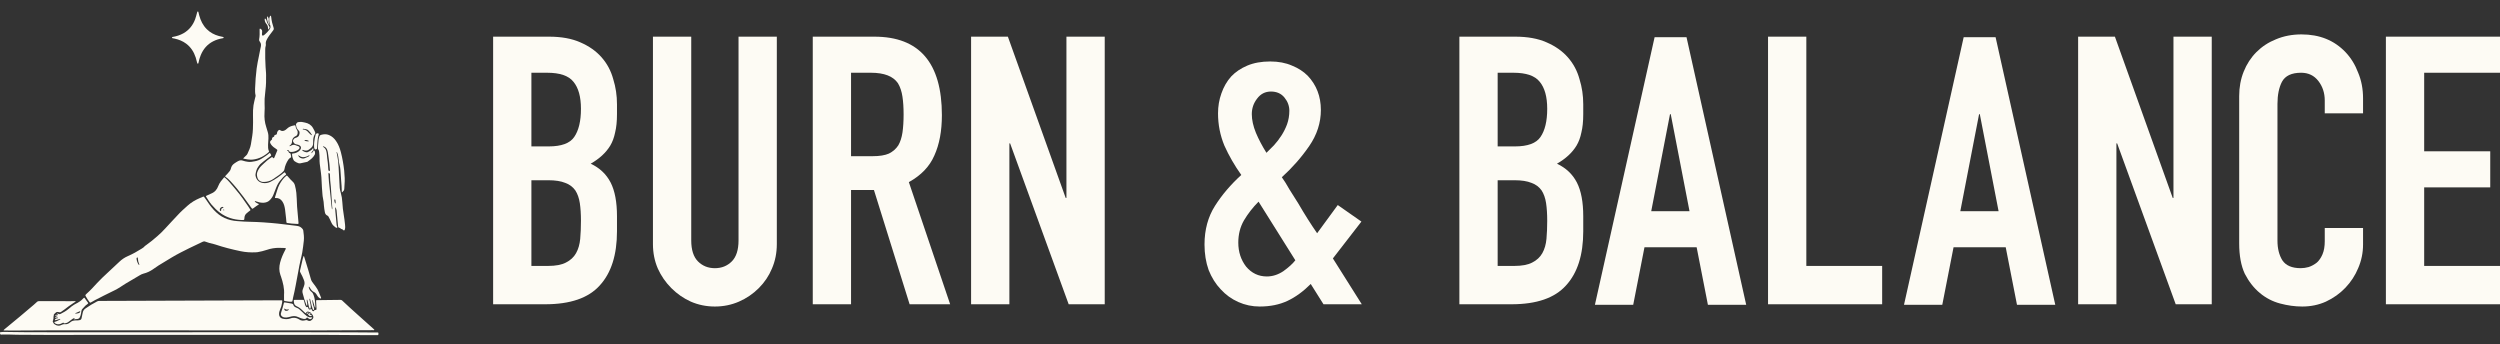 <?xml version="1.0" encoding="UTF-8"?> <svg xmlns="http://www.w3.org/2000/svg" width="218" height="30" viewBox="0 0 218 30" fill="none"><rect x="0" y="0" width="218" height="30" fill="#333333" stroke="none"/><path fill-rule="evenodd" clip-rule="evenodd" d="M16.474 28.807C13.685 28.807 10.896 28.807 8.106 28.807C6.944 28.807 5.782 28.802 4.62 28.805C3.464 28.808 2.308 28.817 1.152 28.823C0.889 28.824 0.625 28.82 0.361 28.817C0.345 28.817 0.318 28.821 0.319 28.794C0.32 28.779 0.334 28.761 0.346 28.75C0.403 28.7 0.462 28.652 0.52 28.604C1.332 27.933 2.149 27.269 2.945 26.578C3.04 26.495 3.134 26.411 3.226 26.325C3.27 26.284 3.314 26.261 3.376 26.261C4.312 26.263 5.248 26.262 6.184 26.262C6.31 26.262 6.435 26.26 6.561 26.26C6.572 26.26 6.588 26.262 6.593 26.269C6.607 26.29 6.59 26.302 6.575 26.312C6.506 26.357 6.439 26.403 6.369 26.446C6.111 26.605 5.877 26.797 5.635 26.977C5.533 27.052 5.429 27.123 5.326 27.196C5.278 27.231 5.229 27.248 5.168 27.226C5.127 27.211 5.082 27.207 5.039 27.202C4.98 27.195 4.925 27.209 4.879 27.246C4.825 27.289 4.775 27.337 4.725 27.384C4.711 27.396 4.696 27.415 4.695 27.431C4.692 27.511 4.675 27.589 4.655 27.666C4.691 27.723 4.661 27.775 4.642 27.827C4.626 27.872 4.661 27.926 4.612 27.967C4.586 27.989 4.598 28.026 4.607 28.056C4.638 28.149 4.69 28.229 4.77 28.283C4.962 28.412 5.167 28.448 5.373 28.329C5.467 28.275 5.555 28.259 5.658 28.271C5.802 28.287 5.931 28.243 6.049 28.162C6.08 28.141 6.111 28.119 6.14 28.094C6.265 27.983 6.414 27.946 6.575 27.941C6.644 27.939 6.713 27.942 6.782 27.938C6.832 27.935 6.882 27.929 6.931 27.919C7.032 27.899 7.097 27.848 7.115 27.734C7.139 27.578 7.184 27.425 7.212 27.269C7.241 27.109 7.323 26.99 7.453 26.899C7.78 26.672 8.116 26.463 8.47 26.283C8.534 26.251 8.599 26.24 8.67 26.24C8.839 26.241 9.009 26.239 9.179 26.239C14.248 26.221 19.318 26.204 24.388 26.187C24.394 26.187 24.401 26.187 24.407 26.187C24.656 26.189 24.627 26.158 24.594 26.417C24.568 26.619 24.507 26.813 24.421 26.998C24.359 27.133 24.328 27.273 24.335 27.422C24.345 27.595 24.453 27.738 24.619 27.782C24.848 27.843 25.077 27.851 25.305 27.773C25.376 27.749 25.45 27.725 25.524 27.718C25.702 27.7 25.874 27.728 26.032 27.821C26.043 27.828 26.055 27.832 26.065 27.84C26.247 27.979 26.449 27.982 26.656 27.92C26.716 27.902 26.761 27.906 26.815 27.938C27.037 28.071 27.218 27.91 27.3 27.76C27.33 27.704 27.339 27.637 27.306 27.576C27.275 27.516 27.271 27.438 27.198 27.405C27.187 27.4 27.171 27.391 27.17 27.381C27.149 27.244 27.02 27.244 26.934 27.195C26.843 27.144 26.779 27.167 26.706 27.253C26.694 27.268 26.682 27.283 26.67 27.297C26.655 27.318 26.636 27.31 26.623 27.298C26.53 27.213 26.434 27.13 26.346 27.04C26.207 26.899 26.049 26.785 25.869 26.707C25.733 26.648 25.662 26.549 25.637 26.408C25.627 26.352 25.62 26.296 25.618 26.239C25.616 26.168 25.636 26.149 25.706 26.149C25.944 26.147 26.183 26.146 26.422 26.147C26.476 26.147 26.492 26.164 26.509 26.226C26.538 26.336 26.564 26.447 26.595 26.556C26.616 26.63 26.647 26.7 26.697 26.758C26.719 26.783 26.745 26.797 26.78 26.784C26.802 26.776 26.827 26.766 26.849 26.768C26.858 26.769 26.865 26.8 26.871 26.818C26.881 26.848 26.888 26.879 26.899 26.909C26.925 26.98 26.974 27.002 27.048 26.988C27.089 26.98 27.121 26.919 27.164 26.956C27.189 26.978 27.19 27.025 27.209 27.057C27.224 27.084 27.247 27.107 27.272 27.126C27.299 27.147 27.332 27.144 27.359 27.123C27.378 27.108 27.398 27.089 27.409 27.067C27.431 27.027 27.459 27.02 27.502 27.027C27.572 27.04 27.6 26.993 27.601 26.944C27.602 26.887 27.597 26.83 27.594 26.773C27.584 26.602 27.573 26.431 27.563 26.26C27.559 26.182 27.567 26.175 27.649 26.174C27.901 26.17 28.152 26.167 28.403 26.164C28.83 26.159 29.258 26.155 29.685 26.149C29.744 26.148 29.791 26.162 29.837 26.205C30.721 27.044 31.644 27.838 32.546 28.656C32.584 28.689 32.617 28.727 32.652 28.763C32.606 28.812 32.547 28.789 32.494 28.79C31.162 28.797 29.831 28.806 28.499 28.808C25.584 28.812 22.669 28.812 19.754 28.813C18.661 28.813 17.567 28.813 16.474 28.813V28.807V28.807Z" fill="#FDFBF4"></path><path fill-rule="evenodd" clip-rule="evenodd" d="M24.768 25.7C24.811 25.167 24.678 24.64 24.504 24.121C24.488 24.073 24.469 24.026 24.452 23.978C24.326 23.619 24.333 23.258 24.427 22.893C24.526 22.509 24.685 22.152 24.868 21.804C24.95 21.649 24.97 21.636 24.773 21.624C24.446 21.603 24.12 21.602 23.796 21.654C23.615 21.682 23.439 21.727 23.267 21.788C23.006 21.881 22.735 21.936 22.464 21.988C22.409 21.998 22.352 21.999 22.295 22.002C21.854 22.023 21.418 21.995 20.984 21.905C20.24 21.751 19.504 21.565 18.783 21.322C18.73 21.304 18.675 21.288 18.62 21.276C18.375 21.222 18.132 21.16 17.897 21.068C17.813 21.035 17.743 21.048 17.664 21.087C17.274 21.276 16.88 21.457 16.49 21.648C15.983 21.898 15.477 22.151 14.99 22.442C14.601 22.674 14.213 22.906 13.829 23.147C13.675 23.244 13.523 23.347 13.376 23.455C13.113 23.646 12.825 23.782 12.511 23.86C12.393 23.889 12.288 23.944 12.185 24.005C11.925 24.159 11.669 24.319 11.405 24.465C11.096 24.636 10.8 24.826 10.505 25.02C10.352 25.12 10.196 25.214 10.032 25.294C9.705 25.455 9.379 25.616 9.052 25.778C8.957 25.825 8.862 25.876 8.767 25.925C8.61 26.004 8.452 26.081 8.297 26.163C8.175 26.228 8.056 26.3 7.936 26.368C7.881 26.399 7.842 26.394 7.805 26.342C7.691 26.183 7.578 26.023 7.486 25.849C7.428 25.741 7.431 25.736 7.512 25.653C7.525 25.639 7.538 25.625 7.552 25.613C7.881 25.325 8.174 25.003 8.467 24.68C8.753 24.366 9.066 24.083 9.374 23.793C9.714 23.472 10.061 23.16 10.398 22.836C10.618 22.623 10.864 22.456 11.145 22.334C11.56 22.154 11.957 21.935 12.34 21.691C12.435 21.631 12.533 21.574 12.606 21.482C12.636 21.444 12.684 21.418 12.725 21.389C13.074 21.141 13.408 20.871 13.729 20.587C13.961 20.381 14.187 20.171 14.393 19.939C14.749 19.537 15.13 19.158 15.491 18.761C15.764 18.46 16.065 18.194 16.367 17.925C16.682 17.644 17.037 17.436 17.422 17.273C17.52 17.231 17.619 17.191 17.717 17.148C17.752 17.133 17.778 17.146 17.798 17.172C17.851 17.243 17.903 17.315 17.954 17.387C18.051 17.528 18.144 17.671 18.244 17.81C18.484 18.145 18.751 18.454 19.081 18.706C19.397 18.948 19.749 19.108 20.131 19.198C20.314 19.241 20.503 19.267 20.69 19.281C21.065 19.307 21.441 19.34 21.818 19.341C22.207 19.343 22.596 19.371 22.985 19.392C23.217 19.405 23.449 19.427 23.68 19.446C23.855 19.461 24.031 19.477 24.205 19.496C24.505 19.529 24.805 19.56 25.103 19.601C25.352 19.636 25.601 19.67 25.851 19.692C25.977 19.703 26.098 19.734 26.207 19.805C26.27 19.847 26.327 19.896 26.375 19.956C26.411 20.001 26.439 20.049 26.447 20.109C26.486 20.398 26.524 20.685 26.494 20.98C26.458 21.327 26.412 21.673 26.356 22.017C26.321 22.23 26.266 22.439 26.216 22.648C26.134 22.987 26.07 23.329 26.01 23.673C25.94 24.073 25.86 24.471 25.787 24.87C25.72 25.238 25.641 25.603 25.553 25.967C25.532 26.053 25.524 26.142 25.505 26.228C25.491 26.296 25.471 26.309 25.402 26.312C25.383 26.313 25.364 26.312 25.345 26.312C25.168 26.315 24.997 26.266 24.823 26.247C24.789 26.243 24.768 26.217 24.768 26.18C24.767 26.028 24.768 25.876 24.768 25.7L24.768 25.7ZM11.906 22.537C11.922 22.745 11.986 22.926 12.099 23.089C12.102 23.093 12.109 23.098 12.115 23.099C12.125 23.099 12.136 23.099 12.146 23.096C12.15 23.095 12.155 23.085 12.153 23.081C12.146 23.057 12.138 23.033 12.129 23.011C12.069 22.871 12.03 22.727 12.027 22.573C12.027 22.543 12.021 22.511 12.014 22.481C12.01 22.461 11.993 22.448 11.974 22.45C11.958 22.453 11.937 22.462 11.928 22.476C11.916 22.495 11.912 22.521 11.906 22.537Z" fill="#FDFBF4"></path><path fill-rule="evenodd" clip-rule="evenodd" d="M30.057 15.525C30.062 15.706 30.062 15.915 30.041 16.124C30.031 16.232 30.026 16.34 30.023 16.447C30.021 16.534 30.004 16.609 29.93 16.665C29.901 16.686 29.882 16.722 29.858 16.75C29.85 16.759 29.838 16.769 29.828 16.769C29.799 16.768 29.81 16.742 29.808 16.726C29.805 16.701 29.803 16.676 29.803 16.651C29.807 16.358 29.768 16.068 29.751 15.777C29.732 15.466 29.708 15.156 29.686 14.846C29.674 14.688 29.653 14.532 29.606 14.379C29.561 14.233 29.549 14.081 29.532 13.93C29.511 13.734 29.489 13.539 29.418 13.354C29.406 13.324 29.393 13.295 29.38 13.266C29.378 13.262 29.37 13.26 29.365 13.258C29.354 13.254 29.347 13.262 29.35 13.279C29.371 13.385 29.391 13.49 29.414 13.595C29.48 13.907 29.507 14.223 29.524 14.54C29.555 15.142 29.587 15.744 29.621 16.346C29.626 16.433 29.644 16.521 29.662 16.608C29.675 16.676 29.696 16.743 29.715 16.81C29.793 17.078 29.836 17.351 29.851 17.632C29.871 18.005 29.913 18.377 29.977 18.747C30.024 19.022 30.056 19.299 30.087 19.577C30.104 19.727 30.116 19.88 30.064 20.029C30.041 20.093 29.976 20.117 29.934 20.065C29.896 20.017 29.855 19.988 29.797 19.977C29.753 19.968 29.715 19.947 29.683 19.913C29.666 19.896 29.644 19.871 29.624 19.871C29.502 19.87 29.485 19.783 29.476 19.691C29.458 19.514 29.443 19.337 29.426 19.16C29.399 18.882 29.371 18.605 29.347 18.327C29.34 18.241 29.29 18.174 29.264 18.097C29.256 18.073 29.271 18.097 29.246 18.093C29.24 18.092 29.224 18.106 29.224 18.113C29.228 18.214 29.232 18.316 29.241 18.416C29.261 18.644 29.285 18.871 29.306 19.098C29.32 19.256 29.335 19.414 29.348 19.572C29.354 19.649 29.376 19.72 29.413 19.788C29.42 19.8 29.412 19.825 29.404 19.84C29.392 19.864 29.367 19.873 29.341 19.867C29.323 19.863 29.302 19.858 29.288 19.847C29.13 19.724 28.97 19.608 28.893 19.402C28.828 19.226 28.728 19.062 28.645 18.891C28.625 18.849 28.594 18.822 28.552 18.803C28.42 18.745 28.352 18.642 28.327 18.499C28.293 18.305 28.258 18.113 28.245 17.916C28.232 17.707 28.217 17.499 28.166 17.294C28.135 17.172 28.127 17.044 28.115 16.918C28.097 16.721 28.082 16.525 28.071 16.329C28.054 16.038 28.049 15.745 28.026 15.455C28.006 15.208 27.975 14.962 27.939 14.718C27.895 14.422 27.854 14.128 27.865 13.828C27.871 13.644 27.851 13.46 27.832 13.277C27.824 13.196 27.816 13.112 27.76 13.045C27.73 13.008 27.728 12.964 27.729 12.919C27.73 12.855 27.726 12.791 27.731 12.728C27.743 12.551 27.754 12.374 27.775 12.197C27.785 12.11 27.815 12.025 27.835 11.939C27.856 11.842 27.918 11.78 28.008 11.756C28.236 11.694 28.46 11.678 28.689 11.775C28.949 11.885 29.143 12.063 29.3 12.292C29.504 12.587 29.633 12.916 29.722 13.262C29.858 13.79 29.952 14.327 30.012 14.87C30.035 15.078 30.041 15.288 30.057 15.524L30.057 15.525ZM28.977 18.036C28.974 18.036 28.971 18.036 28.968 18.037C28.938 17.594 28.907 17.151 28.878 16.708C28.868 16.569 28.865 16.428 28.85 16.29C28.81 15.931 28.77 15.571 28.769 15.209C28.769 15.203 28.768 15.196 28.768 15.19C28.767 15.137 28.733 15.113 28.689 15.097C28.657 15.085 28.635 15.094 28.637 15.122C28.643 15.236 28.654 15.35 28.656 15.464C28.66 15.744 28.71 16.019 28.733 16.297C28.756 16.575 28.794 16.852 28.823 17.129C28.853 17.407 28.878 17.685 28.907 17.962C28.916 18.05 28.931 18.138 28.944 18.226C28.945 18.23 28.952 18.234 28.957 18.238C28.968 18.25 28.977 18.245 28.977 18.226C28.977 18.163 28.977 18.099 28.977 18.036L28.977 18.036ZM28.768 14.822C28.754 14.644 28.743 14.474 28.725 14.305C28.708 14.135 28.684 13.966 28.661 13.797C28.64 13.634 28.619 13.471 28.593 13.309C28.577 13.209 28.555 13.11 28.51 13.019C28.443 12.88 28.335 12.791 28.184 12.759C28.176 12.758 28.165 12.771 28.158 12.779C28.155 12.781 28.156 12.793 28.16 12.796C28.18 12.811 28.2 12.825 28.221 12.838C28.345 12.916 28.414 13.029 28.452 13.17C28.484 13.294 28.504 13.418 28.51 13.544C28.519 13.728 28.547 13.909 28.573 14.09C28.582 14.152 28.589 14.215 28.593 14.278C28.607 14.448 28.618 14.619 28.63 14.789C28.631 14.808 28.633 14.827 28.636 14.846C28.643 14.878 28.701 14.916 28.738 14.912C28.748 14.911 28.761 14.899 28.763 14.889C28.767 14.865 28.767 14.84 28.768 14.822H28.768ZM29.264 17.625C29.261 17.57 29.261 17.52 29.255 17.47C29.252 17.446 29.243 17.42 29.229 17.401C29.221 17.39 29.196 17.387 29.179 17.388C29.171 17.388 29.157 17.404 29.156 17.413C29.144 17.522 29.184 17.622 29.211 17.724C29.213 17.731 29.232 17.738 29.242 17.737C29.25 17.735 29.262 17.722 29.263 17.714C29.265 17.683 29.264 17.651 29.264 17.625H29.264Z" fill="#FDFBF4"></path><path fill-rule="evenodd" clip-rule="evenodd" d="M21.872 13.925C21.683 13.918 21.503 13.893 21.326 13.851C21.286 13.842 21.234 13.857 21.214 13.801C21.241 13.775 21.268 13.749 21.295 13.723C21.358 13.662 21.424 13.602 21.485 13.538C21.519 13.502 21.554 13.462 21.574 13.417C21.698 13.147 21.83 12.879 21.879 12.582C21.92 12.338 21.958 12.094 21.997 11.85C22.06 11.453 22.063 11.053 22.067 10.654C22.069 10.451 22.065 10.248 22.061 10.045C22.055 9.759 22.063 9.474 22.104 9.19C22.135 8.977 22.196 8.77 22.241 8.559C22.251 8.51 22.264 8.461 22.279 8.412C22.29 8.375 22.292 8.339 22.283 8.3C22.235 8.107 22.239 7.909 22.244 7.713C22.26 7.129 22.311 6.548 22.38 5.968C22.422 5.615 22.505 5.269 22.572 4.921C22.616 4.691 22.662 4.46 22.708 4.23C22.718 4.181 22.733 4.132 22.742 4.082C22.772 3.929 22.773 3.78 22.665 3.65C22.611 3.585 22.582 3.508 22.599 3.421C22.65 3.15 22.641 2.877 22.638 2.605C22.638 2.579 22.64 2.554 22.641 2.529C22.643 2.505 22.674 2.49 22.698 2.501C22.806 2.549 22.866 2.63 22.86 2.753C22.858 2.81 22.85 2.866 22.846 2.923C22.844 2.961 22.841 3 22.845 3.037C22.85 3.089 22.913 3.124 22.959 3.099C23.009 3.072 23.057 3.041 23.099 3.004C23.244 2.881 23.37 2.739 23.487 2.589C23.51 2.56 23.528 2.526 23.548 2.493C23.594 2.419 23.601 2.339 23.578 2.256C23.559 2.189 23.539 2.122 23.519 2.056C23.477 1.913 23.48 1.767 23.483 1.621C23.484 1.584 23.49 1.543 23.507 1.511C23.535 1.459 23.528 1.384 23.601 1.362C23.642 1.407 23.647 1.464 23.653 1.521C23.684 1.825 23.755 2.121 23.855 2.408C23.889 2.505 23.876 2.578 23.816 2.654C23.703 2.798 23.591 2.944 23.485 3.093C23.412 3.196 23.343 3.303 23.284 3.414C23.208 3.555 23.152 3.703 23.181 3.869C23.19 3.921 23.179 3.97 23.165 4.019C23.135 4.117 23.129 4.218 23.128 4.32C23.121 4.834 23.124 5.348 23.16 5.862C23.172 6.026 23.186 6.191 23.197 6.355C23.201 6.418 23.203 6.482 23.203 6.545C23.203 6.653 23.199 6.761 23.201 6.869C23.212 7.314 23.166 7.756 23.114 8.197C23.081 8.474 23.057 8.751 23.072 9.032C23.086 9.297 23.084 9.565 23.066 9.831C23.037 10.255 23.081 10.666 23.214 11.069C23.266 11.225 23.309 11.384 23.356 11.541C23.407 11.714 23.415 11.891 23.407 12.069C23.399 12.253 23.381 12.437 23.375 12.62C23.369 12.811 23.37 13.002 23.451 13.181C23.466 13.215 23.456 13.241 23.43 13.264C23.035 13.618 22.585 13.854 22.054 13.914C21.992 13.921 21.929 13.922 21.872 13.925Z" fill="#FDFBF4"></path><path fill-rule="evenodd" clip-rule="evenodd" d="M22.928 17.679C22.713 17.683 22.532 17.629 22.354 17.567C22.318 17.555 22.283 17.543 22.247 17.534C22.239 17.532 22.227 17.544 22.219 17.552C22.216 17.555 22.218 17.565 22.221 17.57C22.227 17.581 22.232 17.594 22.241 17.601C22.281 17.632 22.325 17.657 22.363 17.69C22.429 17.746 22.531 17.738 22.583 17.817C22.509 17.866 22.435 17.912 22.363 17.962C22.261 18.035 22.16 18.111 22.058 18.185C22.017 18.213 21.997 18.21 21.963 18.172C21.938 18.143 21.913 18.114 21.891 18.083C21.676 17.787 21.464 17.487 21.247 17.192C20.879 16.693 20.485 16.215 20.064 15.761C19.948 15.635 19.82 15.523 19.677 15.429C19.619 15.39 19.618 15.375 19.662 15.328C19.718 15.268 19.777 15.211 19.832 15.151C19.896 15.08 19.957 15.008 20.017 14.935C20.075 14.866 20.114 14.787 20.133 14.698C20.174 14.51 20.272 14.364 20.432 14.255C20.541 14.181 20.65 14.107 20.768 14.046C20.806 14.025 20.848 14.009 20.89 13.997C20.976 13.972 21.061 13.968 21.148 14.001C21.301 14.059 21.462 14.088 21.624 14.11C21.834 14.14 22.037 14.098 22.24 14.059C22.452 14.018 22.648 13.938 22.832 13.823C23.062 13.679 23.289 13.534 23.494 13.353C23.518 13.332 23.539 13.337 23.555 13.361C23.579 13.398 23.602 13.436 23.623 13.474C23.661 13.542 23.66 13.555 23.602 13.601C23.503 13.68 23.404 13.758 23.301 13.83C23.093 13.975 22.905 14.142 22.71 14.303C22.636 14.364 22.59 14.448 22.532 14.522C22.383 14.714 22.325 14.938 22.285 15.171C22.275 15.229 22.277 15.284 22.288 15.341C22.347 15.664 22.569 15.895 22.899 15.953C23.145 15.996 23.372 15.959 23.593 15.849C24.024 15.634 24.41 15.353 24.779 15.046C24.81 15.021 24.834 15.022 24.857 15.053C24.883 15.089 24.908 15.125 24.933 15.162C24.954 15.193 24.953 15.228 24.927 15.245C24.738 15.367 24.605 15.547 24.46 15.713C24.293 15.904 24.175 16.13 24.08 16.366C23.999 16.565 23.918 16.765 23.845 16.967C23.777 17.157 23.66 17.312 23.524 17.454C23.382 17.603 23.198 17.661 22.998 17.679C22.967 17.681 22.936 17.679 22.928 17.679V17.679Z" fill="#FDFBF4"></path><path fill-rule="evenodd" clip-rule="evenodd" d="M23.047 15.864C22.924 15.871 22.838 15.866 22.755 15.829C22.61 15.764 22.503 15.67 22.453 15.511C22.418 15.401 22.4 15.291 22.402 15.176C22.404 15.124 22.414 15.076 22.431 15.028C22.51 14.809 22.628 14.617 22.794 14.457C22.962 14.295 23.132 14.134 23.309 13.984C23.429 13.882 23.564 13.798 23.692 13.707C23.715 13.69 23.739 13.694 23.759 13.713C23.787 13.738 23.812 13.767 23.84 13.792C23.858 13.809 23.892 13.8 23.904 13.776C23.925 13.73 23.946 13.684 23.965 13.638C24.036 13.469 24.105 13.299 24.176 13.13C24.189 13.098 24.188 13.068 24.159 13.046C24.108 13.008 24.059 12.968 24.007 12.934C23.906 12.869 23.809 12.799 23.727 12.711C23.662 12.641 23.607 12.565 23.568 12.477C23.535 12.404 23.55 12.34 23.595 12.282C23.626 12.243 23.666 12.21 23.703 12.176C23.723 12.157 23.735 12.133 23.728 12.109C23.703 12.028 23.753 11.992 23.811 11.961C23.833 11.948 23.857 11.941 23.878 11.927C23.892 11.917 23.913 11.899 23.912 11.886C23.907 11.781 23.974 11.764 24.055 11.75C24.107 11.742 24.143 11.704 24.148 11.645C24.157 11.533 24.203 11.438 24.286 11.362C24.33 11.321 24.371 11.313 24.42 11.35C24.583 11.469 24.738 11.43 24.891 11.333C24.928 11.31 24.963 11.281 24.994 11.25C25.163 11.076 25.374 10.987 25.607 10.944C25.638 10.938 25.668 10.929 25.699 10.924C25.728 10.92 25.769 10.947 25.77 10.974C25.776 11.119 25.838 11.242 25.911 11.361C25.959 11.441 25.967 11.53 25.955 11.619C25.939 11.73 25.898 11.827 25.784 11.872C25.761 11.881 25.738 11.893 25.717 11.905C25.564 11.994 25.481 12.129 25.466 12.305C25.463 12.337 25.465 12.369 25.461 12.4C25.452 12.478 25.422 12.547 25.367 12.603C25.332 12.639 25.294 12.672 25.256 12.705C25.244 12.714 25.234 12.723 25.242 12.736C25.255 12.756 25.278 12.747 25.293 12.739C25.353 12.706 25.415 12.677 25.48 12.653C25.567 12.622 25.65 12.616 25.737 12.649C25.837 12.687 25.938 12.72 26.037 12.76C26.119 12.792 26.147 12.894 26.093 12.965C26.059 13.009 26.017 13.053 25.969 13.08C25.805 13.175 25.63 13.245 25.437 13.25C25.405 13.251 25.374 13.248 25.343 13.246C25.269 13.241 25.215 13.213 25.184 13.136C25.16 13.075 25.075 13.074 25.032 13.125C25.018 13.141 25.019 13.147 25.038 13.149C25.05 13.151 25.062 13.155 25.075 13.156C25.116 13.159 25.148 13.175 25.158 13.219C25.174 13.292 25.208 13.345 25.289 13.362C25.329 13.371 25.347 13.406 25.35 13.448C25.351 13.46 25.352 13.473 25.354 13.486C25.365 13.554 25.394 13.625 25.381 13.689C25.367 13.757 25.277 13.772 25.23 13.821C25.199 13.852 25.167 13.884 25.143 13.921C24.977 14.178 24.852 14.453 24.803 14.758C24.79 14.839 24.758 14.899 24.701 14.952C24.6 15.048 24.5 15.143 24.385 15.222C24.199 15.351 24.015 15.483 23.828 15.611C23.583 15.78 23.308 15.857 23.048 15.865L23.047 15.864Z" fill="#FDFBF4"></path><path fill-rule="evenodd" clip-rule="evenodd" d="M16.506 29.202C13.717 29.202 10.928 29.201 8.139 29.202C6.795 29.202 5.45 29.206 4.106 29.205C3.233 29.204 2.36 29.197 1.486 29.191C1.286 29.189 1.085 29.177 0.884 29.174C0.651 29.171 0.419 29.174 0.187 29.174C0.155 29.174 0.124 29.177 0.093 29.177C0.048 29.175 0.021 29.154 0.012 29.113C0.006 29.082 0.002 29.05 0 29.018C-0.002 28.99 0.012 28.968 0.041 28.965C0.128 28.955 0.215 28.941 0.302 28.942C0.566 28.943 0.83 28.95 1.094 28.953C1.514 28.959 1.935 28.967 2.356 28.968C4.084 28.972 5.811 28.977 7.539 28.976C13.393 28.974 19.248 28.968 25.103 28.966C26.981 28.966 28.859 28.973 30.738 28.979C31.347 28.98 31.956 28.988 32.566 28.992C32.691 28.993 32.816 28.992 32.942 28.994C32.982 28.995 32.999 29.015 33 29.053C33.001 29.085 33 29.117 32.998 29.148C32.994 29.214 32.983 29.226 32.921 29.226C32.525 29.226 32.129 29.225 31.734 29.223C30.597 29.215 29.46 29.202 28.323 29.201C25.144 29.198 21.965 29.199 18.787 29.198C18.027 29.198 17.267 29.198 16.507 29.198V29.202L16.506 29.202Z" fill="#FDFBF4"></path><path fill-rule="evenodd" clip-rule="evenodd" d="M21.057 19.185C20.37 19.157 19.741 18.966 19.189 18.556C18.916 18.352 18.675 18.111 18.453 17.851C18.268 17.633 18.126 17.387 17.971 17.149C17.946 17.11 17.95 17.093 17.988 17.075C18.113 17.017 18.239 16.959 18.364 16.901C18.381 16.893 18.398 16.886 18.416 16.879C18.735 16.751 18.92 16.523 19.031 16.225C19.141 15.931 19.338 15.706 19.534 15.476C19.555 15.451 19.575 15.457 19.597 15.476C19.74 15.6 19.881 15.727 20.002 15.873C20.288 16.217 20.59 16.548 20.864 16.904C21.044 17.139 21.22 17.378 21.386 17.625C21.466 17.745 21.555 17.861 21.636 17.981C21.703 18.08 21.766 18.183 21.83 18.284C21.846 18.308 21.842 18.333 21.819 18.35C21.765 18.392 21.707 18.431 21.653 18.475C21.59 18.526 21.525 18.576 21.468 18.634C21.376 18.727 21.326 18.842 21.316 18.973C21.295 19.223 21.317 19.173 21.088 19.185C21.076 19.186 21.063 19.185 21.057 19.185V19.185ZM19.431 18.039C19.278 18.036 19.146 18.166 19.168 18.318C19.175 18.361 19.202 18.384 19.238 18.397C19.256 18.404 19.276 18.402 19.28 18.378C19.284 18.354 19.281 18.328 19.283 18.304C19.29 18.223 19.321 18.16 19.409 18.141C19.432 18.136 19.453 18.12 19.475 18.108C19.488 18.101 19.486 18.069 19.472 18.06C19.456 18.051 19.44 18.044 19.431 18.039ZM19.518 18.351C19.529 18.347 19.544 18.347 19.55 18.339C19.567 18.319 19.549 18.281 19.518 18.267C19.5 18.26 19.482 18.263 19.475 18.284C19.465 18.315 19.483 18.342 19.518 18.351Z" fill="#FDFBF4"></path><path fill-rule="evenodd" clip-rule="evenodd" d="M25.803 19.52C25.547 19.503 25.29 19.494 25.036 19.443C25.001 19.436 24.981 19.417 24.977 19.381C24.966 19.261 24.956 19.141 24.944 19.021C24.916 18.769 24.894 18.517 24.857 18.266C24.821 18.028 24.769 17.794 24.634 17.586C24.49 17.365 24.299 17.251 24.035 17.268C23.971 17.272 23.962 17.261 23.983 17.192C24.045 16.985 24.111 16.781 24.175 16.576C24.226 16.413 24.283 16.251 24.363 16.1C24.516 15.813 24.703 15.553 24.95 15.34C25.001 15.297 25.013 15.298 25.059 15.345C25.103 15.391 25.144 15.438 25.186 15.486C25.291 15.603 25.39 15.727 25.511 15.829C25.614 15.917 25.682 16.03 25.717 16.163C25.773 16.377 25.817 16.595 25.841 16.815C25.861 16.991 25.87 17.169 25.876 17.347C25.892 17.797 25.91 18.247 25.965 18.694C25.995 18.94 26.016 19.186 26.031 19.433C26.036 19.517 26.024 19.528 25.935 19.526C25.891 19.525 25.847 19.522 25.803 19.52V19.52Z" fill="#FDFBF4"></path><path fill-rule="evenodd" clip-rule="evenodd" d="M27.495 11.678C27.485 11.681 27.469 11.681 27.465 11.688C27.363 11.853 27.318 12.036 27.31 12.229C27.307 12.318 27.304 12.407 27.305 12.495C27.306 12.672 27.239 12.814 27.099 12.921C27.049 12.959 26.997 12.995 26.949 13.036C26.82 13.144 26.674 13.147 26.522 13.11C26.479 13.099 26.439 13.079 26.397 13.067C26.388 13.064 26.373 13.07 26.366 13.078C26.353 13.094 26.356 13.115 26.37 13.127C26.479 13.219 26.608 13.265 26.746 13.282C26.776 13.285 26.809 13.276 26.837 13.263C26.964 13.207 27.084 13.139 27.19 13.048C27.214 13.028 27.229 12.998 27.252 12.977C27.271 12.96 27.267 12.905 27.306 12.927C27.326 12.938 27.33 12.983 27.332 13.014C27.333 13.038 27.318 13.062 27.315 13.087C27.31 13.117 27.331 13.139 27.372 13.134C27.41 13.129 27.432 13.137 27.444 13.172C27.468 13.245 27.476 13.321 27.471 13.397C27.47 13.427 27.46 13.46 27.445 13.486C27.376 13.6 27.303 13.711 27.203 13.8C27.198 13.804 27.193 13.808 27.188 13.812C27.058 13.911 26.94 14.026 26.8 14.111C26.591 14.156 26.383 14.201 26.174 14.244C26.117 14.256 26.062 14.242 26.008 14.225C25.893 14.189 25.79 14.128 25.692 14.06C25.657 14.036 25.624 14.001 25.604 13.963C25.52 13.805 25.472 13.636 25.466 13.456C25.464 13.402 25.475 13.389 25.529 13.387C25.703 13.379 25.86 13.321 26.005 13.227C26.091 13.172 26.164 13.102 26.212 13.01C26.283 12.87 26.245 12.748 26.108 12.674C26.035 12.635 25.959 12.604 25.877 12.598C25.719 12.588 25.631 12.489 25.565 12.358C25.54 12.308 25.544 12.262 25.566 12.213C25.6 12.134 25.645 12.072 25.732 12.044C25.791 12.026 25.848 11.996 25.905 11.971C26.003 11.927 26.066 11.852 26.094 11.748C26.105 11.705 26.116 11.661 26.121 11.617C26.13 11.54 26.117 11.466 26.062 11.405C26.024 11.363 25.987 11.32 25.95 11.277C25.89 11.209 25.852 11.131 25.841 11.04C25.837 11.008 25.838 10.975 25.826 10.947C25.802 10.89 25.795 10.84 25.834 10.786C25.879 10.724 25.922 10.663 26.005 10.649C26.142 10.628 26.279 10.619 26.416 10.652C26.477 10.666 26.539 10.677 26.601 10.69C26.897 10.749 27.139 10.892 27.293 11.163C27.34 11.245 27.384 11.329 27.427 11.414C27.449 11.459 27.464 11.508 27.486 11.554C27.506 11.596 27.456 11.64 27.491 11.68L27.495 11.678V11.678ZM26.426 13.827C26.459 13.822 26.498 13.823 26.533 13.809C26.644 13.767 26.753 13.722 26.862 13.673C26.901 13.655 26.936 13.627 26.97 13.599C26.982 13.589 26.994 13.559 26.988 13.552C26.971 13.527 26.946 13.536 26.925 13.553C26.844 13.616 26.748 13.646 26.652 13.674C26.454 13.731 26.268 13.716 26.1 13.588C26.085 13.576 26.072 13.563 26.057 13.551C26.052 13.548 26.046 13.547 26.04 13.547C26.034 13.547 26.028 13.548 26.022 13.55C26.007 13.556 26.002 13.566 26.008 13.579C26.091 13.755 26.247 13.806 26.426 13.828V13.827ZM26.457 11.231C26.442 11.232 26.435 11.23 26.43 11.233C26.419 11.238 26.409 11.245 26.4 11.254C26.387 11.265 26.4 11.289 26.424 11.29C26.634 11.299 26.787 11.403 26.915 11.566C26.98 11.649 27.071 11.711 27.151 11.782C27.158 11.788 27.174 11.788 27.184 11.784C27.198 11.779 27.201 11.766 27.193 11.752C27.109 11.603 27.001 11.472 26.874 11.357C26.826 11.314 26.77 11.287 26.708 11.274C26.622 11.257 26.535 11.244 26.457 11.231L26.457 11.231ZM26.866 12.329C26.869 12.329 26.887 12.327 26.905 12.324C26.911 12.323 26.92 12.319 26.92 12.316C26.919 12.305 26.919 12.29 26.912 12.282C26.886 12.252 26.845 12.251 26.811 12.237C26.74 12.207 26.667 12.201 26.592 12.216C26.574 12.219 26.555 12.229 26.556 12.252C26.558 12.272 26.575 12.279 26.593 12.285C26.677 12.31 26.763 12.323 26.866 12.329L26.866 12.329ZM27.171 13.354C27.177 13.354 27.186 13.355 27.189 13.352C27.239 13.29 27.289 13.227 27.337 13.163C27.342 13.157 27.334 13.141 27.33 13.13C27.324 13.116 27.311 13.112 27.3 13.121C27.229 13.175 27.187 13.249 27.152 13.329C27.15 13.333 27.154 13.34 27.157 13.344C27.16 13.349 27.166 13.351 27.171 13.354L27.171 13.354Z" fill="#FDFBF4"></path><path fill-rule="evenodd" clip-rule="evenodd" d="M26.984 26.131C27.014 26.267 27.044 26.403 27.074 26.539C27.098 26.652 27.113 26.765 27.085 26.878C27.079 26.903 27.06 26.924 27.031 26.919C27.014 26.916 26.991 26.905 26.985 26.892C26.964 26.839 26.946 26.785 26.933 26.73C26.895 26.563 26.86 26.395 26.822 26.228C26.815 26.198 26.804 26.168 26.791 26.14C26.787 26.133 26.77 26.131 26.759 26.128C26.757 26.127 26.752 26.136 26.751 26.142C26.738 26.206 26.756 26.267 26.769 26.329C26.789 26.429 26.807 26.529 26.789 26.631C26.787 26.641 26.778 26.655 26.77 26.657C26.761 26.658 26.747 26.651 26.739 26.643C26.73 26.635 26.724 26.623 26.72 26.611C26.658 26.438 26.592 26.266 26.537 26.091C26.484 25.922 26.444 25.749 26.395 25.579C26.36 25.458 26.363 25.341 26.407 25.224C26.44 25.135 26.468 25.044 26.504 24.956C26.574 24.783 26.575 24.612 26.508 24.437C26.421 24.212 26.325 23.992 26.204 23.784C26.169 23.722 26.146 23.663 26.164 23.587C26.246 23.241 26.322 22.895 26.403 22.549C26.418 22.482 26.442 22.417 26.465 22.351C26.468 22.341 26.481 22.332 26.492 22.328C26.496 22.326 26.51 22.338 26.513 22.346C26.643 22.769 26.777 23.192 26.902 23.617C26.976 23.866 27.038 24.118 27.118 24.366C27.144 24.446 27.176 24.519 27.225 24.585C27.324 24.716 27.422 24.848 27.521 24.98C27.639 25.137 27.738 25.305 27.808 25.491C27.861 25.633 27.923 25.772 27.98 25.912C27.99 25.936 27.997 25.96 28.002 25.985C28.003 25.996 28 26.014 27.992 26.018C27.977 26.027 27.958 26.034 27.942 26.032C27.924 26.03 27.907 26.018 27.891 26.009C27.813 25.965 27.748 25.906 27.699 25.83C27.665 25.777 27.631 25.723 27.598 25.67C27.546 25.588 27.483 25.515 27.396 25.475C27.24 25.402 27.135 25.281 27.05 25.136C27.025 25.092 26.996 25.05 26.966 25.01C26.961 25.003 26.942 24.999 26.933 25.003C26.925 25.007 26.916 25.024 26.918 25.033C26.956 25.205 27.029 25.359 27.176 25.461C27.238 25.503 27.269 25.557 27.299 25.622C27.394 25.832 27.447 26.052 27.467 26.282C27.481 26.452 27.494 26.623 27.506 26.794C27.507 26.804 27.498 26.814 27.493 26.825C27.483 26.819 27.468 26.816 27.463 26.808C27.449 26.78 27.436 26.751 27.427 26.72C27.388 26.587 27.35 26.452 27.312 26.319C27.297 26.27 27.283 26.221 27.268 26.173C27.264 26.159 27.254 26.155 27.239 26.164C27.235 26.167 27.232 26.174 27.232 26.18C27.232 26.32 27.27 26.455 27.299 26.591C27.318 26.677 27.35 26.761 27.376 26.845C27.387 26.882 27.398 26.918 27.388 26.957C27.381 26.989 27.368 27.024 27.338 27.032C27.303 27.042 27.286 27.007 27.276 26.978C27.242 26.876 27.206 26.774 27.179 26.67C27.129 26.474 27.084 26.276 27.038 26.079C27.032 26.059 27.017 26.045 26.998 26.046C26.993 26.046 26.989 26.075 26.986 26.092C26.985 26.098 26.987 26.104 26.988 26.111C26.988 26.117 26.989 26.123 26.99 26.13C26.988 26.13 26.986 26.13 26.984 26.131Z" fill="#FDFBF4"></path><path fill-rule="evenodd" clip-rule="evenodd" d="M4.918 27.521C4.88 27.524 4.855 27.528 4.831 27.526C4.824 27.526 4.812 27.51 4.812 27.502C4.812 27.491 4.82 27.477 4.829 27.473C4.851 27.462 4.875 27.452 4.899 27.45C4.949 27.445 4.999 27.445 5.049 27.442C5.053 27.442 5.059 27.437 5.061 27.433C5.067 27.418 5.062 27.409 5.049 27.404C5.026 27.394 5.002 27.386 4.98 27.374C4.974 27.371 4.973 27.356 4.973 27.347C4.973 27.344 4.983 27.34 4.989 27.339C5.044 27.326 5.082 27.37 5.129 27.385C5.18 27.401 5.223 27.401 5.273 27.377C5.534 27.251 5.782 27.104 6.005 26.917C6.15 26.796 6.292 26.671 6.456 26.575C6.505 26.547 6.552 26.515 6.603 26.491C6.856 26.372 7.082 26.216 7.273 26.009C7.285 25.996 7.3 25.984 7.316 25.973C7.34 25.955 7.362 25.962 7.379 25.986C7.391 26.001 7.402 26.016 7.413 26.032C7.438 26.068 7.461 26.105 7.487 26.141C7.557 26.238 7.628 26.335 7.699 26.432C7.637 26.539 7.517 26.58 7.437 26.667C7.352 26.761 7.264 26.851 7.178 26.944C7.135 26.991 7.109 27.047 7.101 27.113C7.092 27.188 7.075 27.262 7.065 27.338C7.05 27.446 7.014 27.546 6.971 27.645C6.93 27.741 6.858 27.798 6.76 27.814C6.661 27.831 6.561 27.836 6.461 27.846C6.441 27.848 6.444 27.844 6.444 27.836C6.445 27.811 6.444 27.843 6.459 27.823C6.475 27.804 6.492 27.787 6.507 27.768C6.51 27.765 6.51 27.753 6.507 27.75C6.498 27.743 6.484 27.731 6.478 27.734C6.421 27.759 6.36 27.781 6.309 27.816C6.211 27.883 6.113 27.953 6.023 28.031C5.903 28.136 5.767 28.187 5.612 28.197C5.575 28.2 5.556 28.189 5.546 28.151C5.54 28.132 5.514 28.132 5.498 28.139C5.435 28.167 5.373 28.199 5.311 28.228C5.205 28.278 5.095 28.291 4.981 28.27C4.885 28.252 4.804 28.207 4.745 28.127C4.73 28.106 4.739 28.073 4.766 28.067C4.939 28.028 5.09 27.936 5.246 27.855C5.253 27.851 5.26 27.832 5.257 27.823C5.254 27.815 5.236 27.804 5.228 27.807C5.114 27.841 5.001 27.878 4.887 27.913C4.864 27.92 4.838 27.926 4.815 27.922C4.804 27.92 4.79 27.893 4.791 27.878C4.792 27.861 4.806 27.843 4.819 27.83C4.87 27.779 4.934 27.756 5.006 27.753C5.032 27.753 5.063 27.746 5.06 27.718C5.058 27.705 5.018 27.688 4.996 27.688C4.94 27.688 4.884 27.696 4.828 27.702C4.812 27.703 4.801 27.698 4.802 27.685C4.803 27.673 4.805 27.657 4.812 27.651C4.867 27.604 4.937 27.595 5.001 27.57C5.011 27.566 5.016 27.552 5.024 27.543C5.016 27.537 5.008 27.526 4.999 27.526C4.968 27.522 4.936 27.522 4.918 27.521V27.521ZM6.999 27.155C6.989 27.148 6.978 27.135 6.973 27.137C6.841 27.193 6.709 27.25 6.578 27.308C6.573 27.31 6.569 27.317 6.566 27.323C6.564 27.328 6.563 27.335 6.564 27.341C6.565 27.344 6.57 27.35 6.573 27.35C6.679 27.341 6.785 27.333 6.886 27.296C6.952 27.272 6.979 27.216 6.999 27.155Z" fill="#FDFBF4"></path><path fill-rule="evenodd" clip-rule="evenodd" d="M24.488 27.36C24.497 27.325 24.513 27.257 24.533 27.191C24.566 27.082 24.604 26.975 24.636 26.866C24.676 26.726 24.711 26.585 24.748 26.445C24.766 26.377 24.781 26.362 24.855 26.374C25.053 26.405 25.25 26.441 25.448 26.475C25.515 26.486 25.564 26.52 25.583 26.589C25.613 26.696 25.691 26.756 25.785 26.8C25.813 26.814 25.841 26.829 25.87 26.839C26.016 26.89 26.133 26.982 26.239 27.093C26.335 27.193 26.436 27.287 26.538 27.381C26.603 27.441 26.671 27.497 26.741 27.551C26.853 27.64 26.98 27.686 27.125 27.67C27.15 27.667 27.175 27.669 27.2 27.669C27.218 27.669 27.232 27.695 27.223 27.709C27.145 27.832 27.057 27.86 26.938 27.793C26.89 27.766 26.848 27.726 26.802 27.693C26.788 27.683 26.768 27.669 26.756 27.692C26.686 27.824 26.567 27.822 26.447 27.804C26.379 27.794 26.312 27.774 26.248 27.751C26.165 27.722 26.084 27.688 26.005 27.65C25.822 27.562 25.634 27.542 25.438 27.587C25.34 27.61 25.243 27.635 25.146 27.66C25.023 27.692 24.899 27.7 24.774 27.676C24.698 27.661 24.631 27.626 24.574 27.576C24.521 27.528 24.485 27.47 24.488 27.36ZM24.955 27.105C25.023 27.111 25.088 27.093 25.143 27.046C25.16 27.031 25.186 27.001 25.182 26.988C25.166 26.941 25.133 26.979 25.109 26.984C25.006 27.007 24.913 26.995 24.833 26.918C24.82 26.906 24.798 26.902 24.787 26.923C24.782 26.933 24.783 26.948 24.787 26.959C24.816 27.038 24.848 27.113 24.955 27.105Z" fill="#FDFBF4"></path><path fill-rule="evenodd" clip-rule="evenodd" d="M27.492 11.678C27.506 11.69 27.519 11.706 27.538 11.689C27.587 11.646 27.642 11.62 27.708 11.62C27.763 11.619 27.804 11.668 27.792 11.72C27.782 11.763 27.77 11.805 27.759 11.848C27.688 12.119 27.676 12.397 27.663 12.675C27.659 12.758 27.657 12.84 27.651 12.922C27.646 12.979 27.608 13.011 27.557 13.028C27.508 13.045 27.451 13.023 27.428 12.979C27.401 12.928 27.391 12.872 27.389 12.815C27.383 12.669 27.385 12.523 27.404 12.379C27.432 12.153 27.461 11.927 27.53 11.709C27.539 11.68 27.508 11.686 27.496 11.676L27.492 11.678Z" fill="#FDFBF4"></path><path fill-rule="evenodd" clip-rule="evenodd" d="M23.081 1.67C23.084 1.659 23.086 1.646 23.09 1.634C23.092 1.629 23.098 1.622 23.102 1.622C23.114 1.621 23.129 1.619 23.136 1.626C23.18 1.67 23.225 1.717 23.238 1.78C23.271 1.945 23.356 2.085 23.435 2.228C23.453 2.261 23.472 2.294 23.491 2.327C23.512 2.362 23.517 2.397 23.498 2.434C23.477 2.473 23.456 2.511 23.433 2.549C23.427 2.558 23.413 2.567 23.403 2.567C23.396 2.567 23.384 2.553 23.383 2.543C23.376 2.506 23.37 2.468 23.369 2.43C23.365 2.299 23.321 2.188 23.233 2.087C23.131 1.971 23.076 1.83 23.081 1.67Z" fill="#FDFBF4"></path><path fill-rule="evenodd" clip-rule="evenodd" d="M23.433 1.724C23.403 1.903 23.449 2.025 23.499 2.148C23.502 2.157 23.494 2.171 23.491 2.183C23.482 2.176 23.469 2.172 23.464 2.163C23.352 1.957 23.269 1.743 23.289 1.501C23.29 1.483 23.297 1.465 23.303 1.448C23.305 1.443 23.312 1.437 23.317 1.438C23.328 1.438 23.345 1.439 23.348 1.445C23.4 1.546 23.456 1.645 23.433 1.724Z" fill="#FDFBF4"></path><path fill-rule="evenodd" clip-rule="evenodd" d="M27.092 27.559C27.078 27.558 27.047 27.555 27.016 27.55C26.972 27.543 26.932 27.53 26.919 27.477C26.913 27.451 26.886 27.442 26.862 27.435C26.846 27.431 26.844 27.422 26.856 27.408C26.902 27.354 26.965 27.325 27.029 27.303C27.04 27.299 27.064 27.318 27.074 27.331C27.085 27.347 27.079 27.367 27.062 27.38C27.043 27.394 27.021 27.404 27.004 27.42C26.993 27.431 27 27.443 27.013 27.452C27.037 27.469 27.06 27.452 27.084 27.452C27.126 27.451 27.154 27.472 27.176 27.506C27.186 27.52 27.18 27.55 27.165 27.553C27.159 27.554 27.153 27.558 27.147 27.558C27.135 27.559 27.122 27.559 27.092 27.559L27.092 27.559Z" fill="#FDFBF4"></path><path fill-rule="evenodd" clip-rule="evenodd" d="M26.747 27.368C26.74 27.359 26.727 27.347 26.729 27.344C26.758 27.296 26.794 27.254 26.853 27.247C26.869 27.245 26.889 27.254 26.903 27.263C26.919 27.272 26.906 27.309 26.881 27.321C26.839 27.343 26.799 27.374 26.747 27.368Z" fill="#FDFBF4"></path><path d="M17.231 5.554C17.222 5.54 17.203 5.519 17.196 5.494C17.152 5.335 17.117 5.171 17.066 5.014C16.908 4.531 16.646 4.116 16.236 3.809C15.936 3.583 15.595 3.448 15.232 3.367C15.178 3.355 15.123 3.345 15.068 3.335C15.034 3.329 15.001 3.321 15 3.276C15 3.232 15.033 3.225 15.068 3.219C15.399 3.162 15.716 3.063 16.008 2.895C16.496 2.613 16.827 2.194 17.02 1.667C17.089 1.479 17.133 1.28 17.189 1.087C17.193 1.071 17.192 1.051 17.201 1.039C17.214 1.022 17.235 1 17.252 1C17.268 1 17.294 1.023 17.299 1.041C17.326 1.14 17.345 1.241 17.372 1.34C17.494 1.798 17.697 2.214 18.037 2.551C18.333 2.844 18.69 3.031 19.087 3.14C19.201 3.171 19.318 3.194 19.433 3.219C19.468 3.226 19.501 3.233 19.5 3.278C19.499 3.319 19.468 3.327 19.435 3.332C19.137 3.38 18.852 3.468 18.582 3.606C18.075 3.867 17.727 4.275 17.508 4.8C17.416 5.019 17.351 5.247 17.307 5.481C17.301 5.514 17.3 5.556 17.231 5.554Z" fill="#FDFBF4"></path><path d="M208.05 26.532V3.197H218V6.343H211.388V13.193H217.149V16.339H211.388V23.189H218V26.532H208.05Z" fill="#FDFBF4"></path><path d="M206.058 19.879V21.321C206.058 22.042 205.916 22.73 205.633 23.385C205.371 24.019 205 24.587 204.52 25.09C204.04 25.593 203.472 25.997 202.818 26.302C202.185 26.587 201.497 26.729 200.755 26.729C200.123 26.729 199.479 26.641 198.825 26.466C198.17 26.291 197.581 25.986 197.057 25.549C196.533 25.112 196.097 24.555 195.748 23.877C195.42 23.178 195.257 22.293 195.257 21.222V8.375C195.257 7.61 195.387 6.9 195.65 6.245C195.911 5.589 196.282 5.021 196.762 4.54C197.242 4.06 197.81 3.688 198.464 3.426C199.141 3.142 199.883 3 200.69 3C202.261 3 203.538 3.513 204.52 4.54C205 5.043 205.371 5.644 205.633 6.343C205.916 7.02 206.058 7.763 206.058 8.572V9.883H202.719V8.768C202.719 8.113 202.534 7.545 202.163 7.064C201.792 6.583 201.29 6.343 200.657 6.343C199.828 6.343 199.272 6.605 198.988 7.13C198.726 7.632 198.595 8.277 198.595 9.063V20.993C198.595 21.67 198.737 22.239 199.021 22.697C199.326 23.156 199.861 23.385 200.625 23.385C200.843 23.385 201.072 23.353 201.312 23.287C201.574 23.2 201.814 23.069 202.032 22.894C202.228 22.719 202.392 22.479 202.523 22.173C202.654 21.867 202.719 21.485 202.719 21.026V19.879H206.058Z" fill="#FDFBF4"></path><path d="M181.212 26.532V3.197H184.42L189.46 17.257H189.526V3.197H192.864V26.532H189.722L184.616 12.505H184.551V26.532H181.212Z" fill="#FDFBF4"></path><path d="M174.277 18.417L172.64 9.961H172.575L170.939 18.417H174.277ZM166.029 26.578L171.233 3.243H174.015L179.219 26.578H175.881L174.899 21.564H170.349L169.367 26.578H166.029Z" fill="#FDFBF4"></path><path d="M154.173 26.532V3.197H157.512V23.189H164.124V26.532H154.173Z" fill="#FDFBF4"></path><path d="M147.326 18.417L145.689 9.961H145.624L143.987 18.417H147.326ZM139.077 26.578L144.282 3.243H147.064L152.268 26.578H148.929L147.948 21.564H143.398L142.416 26.578H139.077Z" fill="#FDFBF4"></path><path d="M127.258 26.532V3.197H132.135C133.204 3.197 134.11 3.361 134.852 3.689C135.615 4.016 136.237 4.453 136.717 5C137.197 5.546 137.536 6.179 137.732 6.901C137.95 7.6 138.059 8.332 138.059 9.096V9.949C138.059 10.582 138.005 11.117 137.896 11.554C137.808 11.991 137.667 12.374 137.47 12.702C137.099 13.313 136.532 13.838 135.768 14.274C136.554 14.646 137.132 15.192 137.503 15.913C137.874 16.634 138.059 17.618 138.059 18.863V20.174C138.059 22.228 137.557 23.801 136.554 24.893C135.572 25.986 133.99 26.532 131.808 26.532H127.258ZM130.596 15.717V23.189H132.037C132.713 23.189 133.237 23.091 133.608 22.894C134.001 22.698 134.295 22.425 134.492 22.075C134.688 21.725 134.808 21.31 134.852 20.83C134.895 20.349 134.917 19.824 134.917 19.256C134.917 18.666 134.884 18.153 134.819 17.716C134.753 17.279 134.622 16.907 134.426 16.602C134.208 16.296 133.913 16.077 133.542 15.946C133.171 15.793 132.68 15.717 132.069 15.717H130.596ZM130.596 6.343V12.767H132.102C133.215 12.767 133.957 12.494 134.328 11.948C134.721 11.38 134.917 10.56 134.917 9.49C134.917 8.441 134.699 7.654 134.262 7.13C133.848 6.606 133.084 6.343 131.971 6.343H130.596Z" fill="#FDFBF4"></path><path d="M115.409 26.532L114.296 24.762C113.642 25.418 112.965 25.909 112.267 26.237C111.569 26.565 110.761 26.729 109.845 26.729C109.19 26.729 108.568 26.598 107.979 26.335C107.39 26.073 106.877 25.702 106.441 25.221C106.005 24.762 105.655 24.205 105.394 23.55C105.153 22.872 105.033 22.13 105.033 21.321C105.033 20.032 105.339 18.907 105.95 17.945C106.561 16.984 107.324 16.088 108.241 15.258C107.652 14.428 107.161 13.575 106.768 12.701C106.397 11.806 106.212 10.866 106.212 9.883C106.212 9.271 106.31 8.692 106.506 8.146C106.703 7.578 106.986 7.086 107.357 6.671C107.728 6.278 108.197 5.961 108.765 5.72C109.332 5.48 109.998 5.36 110.761 5.36C111.481 5.36 112.114 5.48 112.66 5.72C113.205 5.939 113.664 6.234 114.034 6.606C114.798 7.414 115.18 8.408 115.18 9.588C115.18 10.702 114.842 11.751 114.165 12.734C113.489 13.717 112.692 14.624 111.776 15.454C111.994 15.76 112.212 16.11 112.431 16.503C112.671 16.896 112.933 17.312 113.216 17.749C113.762 18.688 114.307 19.551 114.853 20.338L116.653 17.88L118.715 19.322L116.228 22.534L118.748 26.532H115.409ZM107.979 21.157C107.979 21.966 108.208 22.665 108.666 23.255C109.147 23.823 109.747 24.107 110.467 24.107C110.969 24.107 111.449 23.954 111.907 23.648C112.365 23.32 112.714 23.003 112.954 22.698L109.747 17.585C109.245 18.087 108.819 18.633 108.47 19.223C108.143 19.791 107.979 20.436 107.979 21.157ZM109.157 9.948C109.157 10.451 109.277 10.997 109.518 11.587C109.758 12.155 110.063 12.734 110.434 13.324C110.63 13.127 110.849 12.909 111.089 12.669C111.329 12.406 111.547 12.122 111.743 11.816C111.94 11.511 112.103 11.183 112.234 10.833C112.365 10.462 112.431 10.068 112.431 9.653C112.431 9.238 112.289 8.856 112.005 8.506C111.721 8.157 111.329 7.982 110.827 7.982C110.325 7.982 109.921 8.19 109.616 8.604C109.31 8.998 109.157 9.446 109.157 9.948Z" fill="#FDFBF4"></path><path d="M84.679 26.532V3.197H87.887L92.927 17.257H92.993V3.197H96.332V26.532H93.189L88.083 12.505H88.018V26.532H84.679Z" fill="#FDFBF4"></path><path d="M74.211 6.343V13.619H76.11C76.699 13.619 77.168 13.543 77.517 13.39C77.867 13.215 78.139 12.975 78.336 12.669C78.51 12.363 78.63 11.991 78.696 11.554C78.761 11.095 78.794 10.571 78.794 9.981C78.794 9.391 78.761 8.878 78.696 8.441C78.63 7.982 78.499 7.589 78.303 7.261C77.889 6.649 77.103 6.343 75.946 6.343H74.211ZM70.873 26.532V3.197H76.241C80.169 3.197 82.133 5.48 82.133 10.047C82.133 11.423 81.914 12.592 81.478 13.554C81.064 14.515 80.321 15.291 79.252 15.881L82.853 26.532H79.318L76.208 16.569H74.211V26.532H70.873Z" fill="#FDFBF4"></path><path d="M67.739 3.197V21.288C67.739 22.053 67.597 22.763 67.313 23.419C67.051 24.052 66.669 24.62 66.168 25.123C65.666 25.625 65.088 26.019 64.433 26.303C63.778 26.587 63.08 26.729 62.338 26.729C61.596 26.729 60.898 26.587 60.243 26.303C59.61 26.019 59.043 25.625 58.541 25.123C58.039 24.62 57.647 24.052 57.363 23.419C57.079 22.763 56.937 22.053 56.937 21.288V3.197H60.276V20.961C60.276 21.791 60.472 22.402 60.865 22.796C61.258 23.189 61.749 23.386 62.338 23.386C62.927 23.386 63.418 23.189 63.811 22.796C64.204 22.402 64.4 21.791 64.4 20.961V3.197H67.739Z" fill="#FDFBF4"></path><path d="M43 26.532V3.197H47.877C48.946 3.197 49.852 3.361 50.594 3.689C51.357 4.016 51.979 4.453 52.459 5C52.939 5.546 53.278 6.179 53.474 6.901C53.692 7.6 53.801 8.332 53.801 9.096V9.949C53.801 10.582 53.747 11.117 53.638 11.554C53.55 11.991 53.408 12.374 53.212 12.702C52.841 13.313 52.274 13.838 51.51 14.274C52.296 14.646 52.874 15.192 53.245 15.913C53.616 16.634 53.801 17.618 53.801 18.863V20.174C53.801 22.228 53.299 23.801 52.296 24.893C51.314 25.986 49.732 26.532 47.55 26.532H43ZM46.338 15.717V23.189H47.779C48.455 23.189 48.979 23.091 49.35 22.894C49.743 22.698 50.037 22.425 50.233 22.075C50.43 21.725 50.55 21.31 50.594 20.83C50.637 20.349 50.659 19.824 50.659 19.256C50.659 18.666 50.626 18.153 50.561 17.716C50.495 17.279 50.364 16.907 50.168 16.602C49.95 16.296 49.655 16.077 49.285 15.946C48.913 15.793 48.422 15.717 47.811 15.717H46.338ZM46.338 6.343V12.767H47.844C48.957 12.767 49.699 12.494 50.07 11.948C50.463 11.38 50.659 10.56 50.659 9.49C50.659 8.441 50.441 7.654 50.004 7.13C49.59 6.606 48.826 6.343 47.713 6.343H46.338Z" fill="#FDFBF4"></path></svg> 